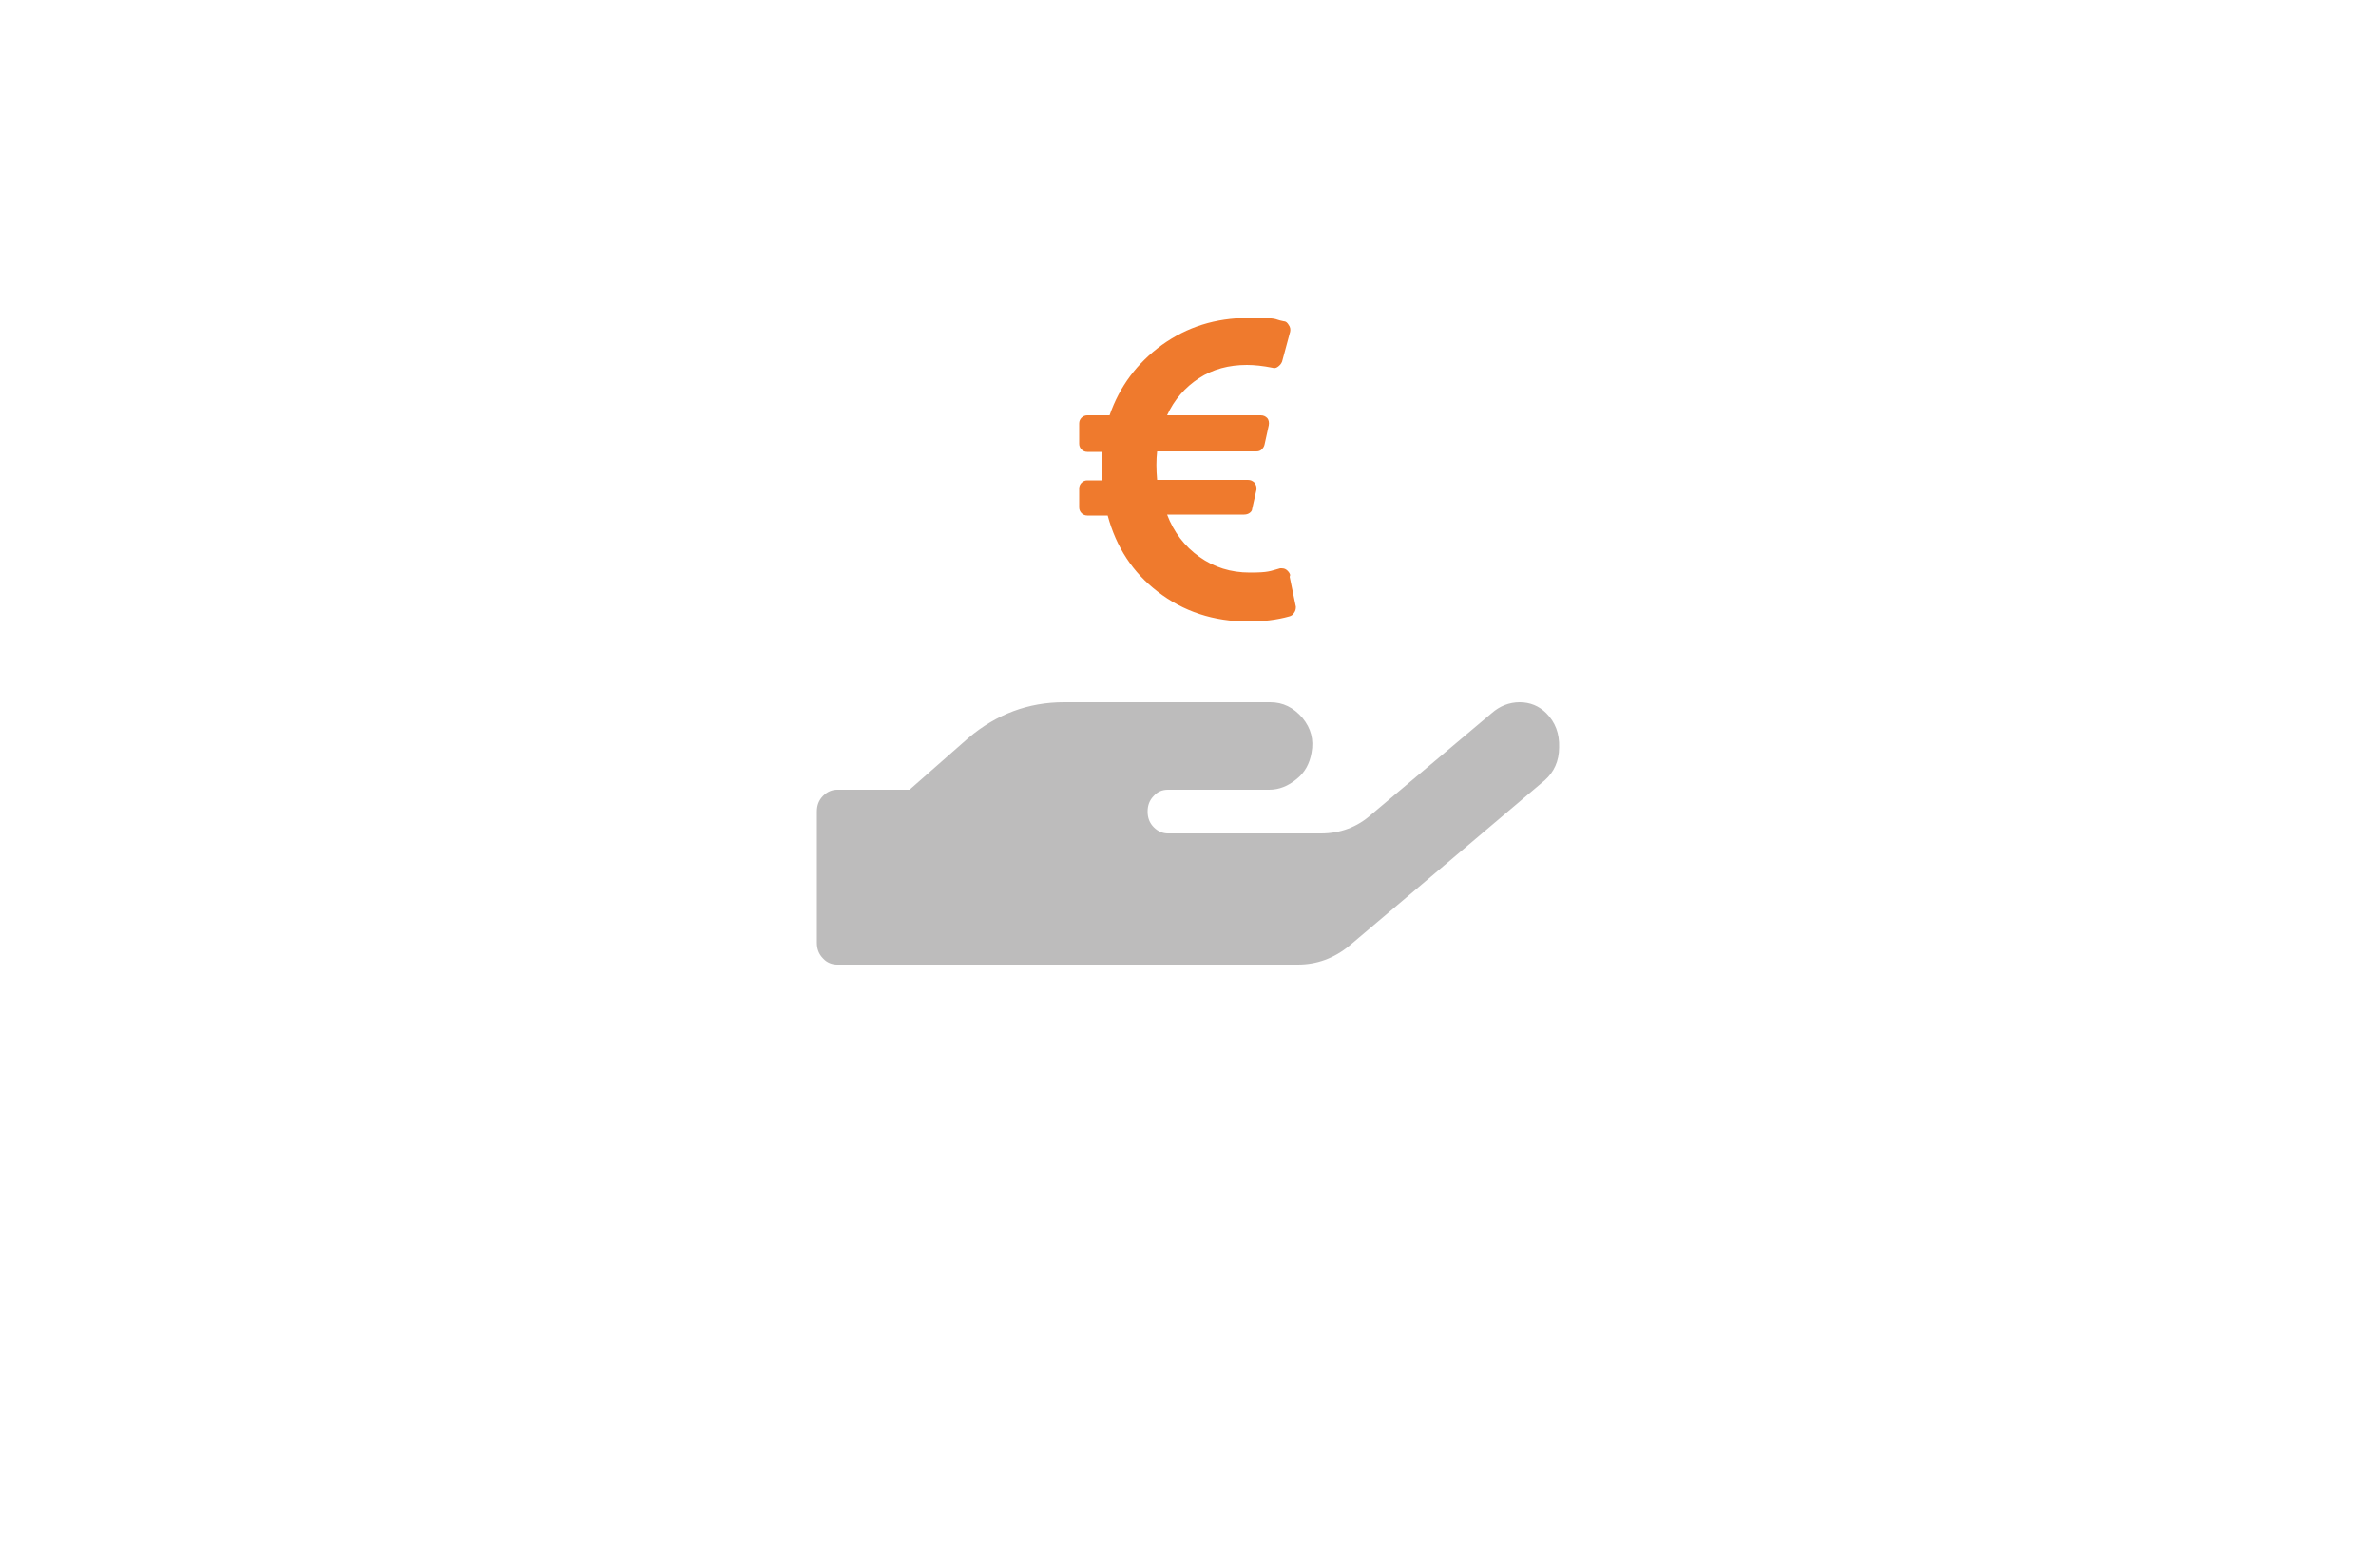 <?xml version="1.0" encoding="UTF-8"?>
<svg id="Layer_1" data-name="Layer 1" xmlns="http://www.w3.org/2000/svg" version="1.1" xmlns:xlink="http://www.w3.org/1999/xlink" viewBox="0 0 500 330">
  <defs>
    <style>
      .cls-1 {
        fill: #ef7a2d;
      }

      .cls-1, .cls-2, .cls-3 {
        stroke-width: 0px;
      }

      .cls-2 {
        fill: none;
      }

      .cls-3 {
        fill: #bdbcbc;
      }

      .cls-4 {
        clip-path: url(#clippath);
      }
    </style>
    <clipPath id="clippath">
      <rect class="cls-2" x="171.9" y="67" width="156.2" height="136"/>
    </clipPath>
  </defs>
  <g class="cls-4">
    <path class="cls-3" d="M325.4,150.1c1.9,1.9,2.8,4.3,2.7,7.2,0,2.9-1.1,5.2-3,6.9l-41.1,34.8c-3.3,2.7-6.9,4-10.9,4h-96.9c-1.1,0-2.2-.4-3-1.3-.9-.9-1.3-2-1.3-3.3v-27.6c0-1.3.4-2.4,1.3-3.3.9-.9,1.9-1.3,3-1.3h15.2l12.4-10.9c5.9-5,12.6-7.5,20.1-7.5h43.4c2.7,0,4.9,1.1,6.8,3.3,1.8,2.2,2.4,4.6,1.9,7.3-.4,2.3-1.4,4.2-3.2,5.6-1.7,1.4-3.6,2.2-5.7,2.2h-21.3c-1.2,0-2.2.4-3,1.3-.9.9-1.3,2-1.3,3.3s.4,2.4,1.3,3.3c.9.9,1.9,1.3,3,1.3h32.2c4,0,7.6-1.3,10.6-4l25.3-21.3c1.7-1.5,3.7-2.3,5.9-2.3s4.1.8,5.6,2.3"/>
    <path class="cls-1" d="M271.4,121.4l1.3,6.3c0,.5-.1.9-.4,1.3-.2.4-.6.6-.9.7-2.8.8-5.7,1.1-8.7,1.1-7.3,0-13.7-2.1-19.1-6.3-5.2-4-8.7-9.3-10.5-16h-4.3c-.5,0-.9-.2-1.2-.5-.3-.3-.5-.7-.5-1.2v-4c0-.5.2-.9.5-1.2.3-.3.7-.5,1.2-.5h3c0-1.9,0-3.9.1-6h-3.1c-.5,0-.9-.2-1.2-.5-.3-.3-.5-.7-.5-1.2v-4.3c0-.5.2-.9.5-1.2.3-.3.7-.5,1.2-.5h4.7c2.1-6.1,5.8-11,11-14.8,5.3-3.8,11.3-5.7,18.2-5.7s4.9.2,7.4.7c.5,0,.8.3,1.1.8.3.4.4.9.3,1.4l-1.7,6.3c-.2.5-.5.8-.9,1.1-.4.3-.8.3-1.1.2-2-.4-3.8-.6-5.4-.6-3.8,0-7.2.9-10.1,2.8-2.9,1.9-5.2,4.5-6.7,7.8h19.7c.6,0,1,.2,1.4.6.3.4.4.9.3,1.5l-.9,4.1c-.1.4-.3.7-.6,1-.3.3-.7.4-1.1.4h-20.9c-.2,1.8-.2,3.8,0,6h19.1c.6,0,1,.2,1.4.6.3.4.5.9.4,1.5l-.9,4c0,.4-.3.7-.6.9-.3.2-.7.3-1.1.3h-16.2c1.4,3.7,3.7,6.7,6.8,8.9,3.1,2.2,6.6,3.3,10.6,3.3s4.2-.3,6.4-.9c.5,0,.9,0,1.3.3.4.3.7.7.8,1.1"/>
  </g>
</svg>